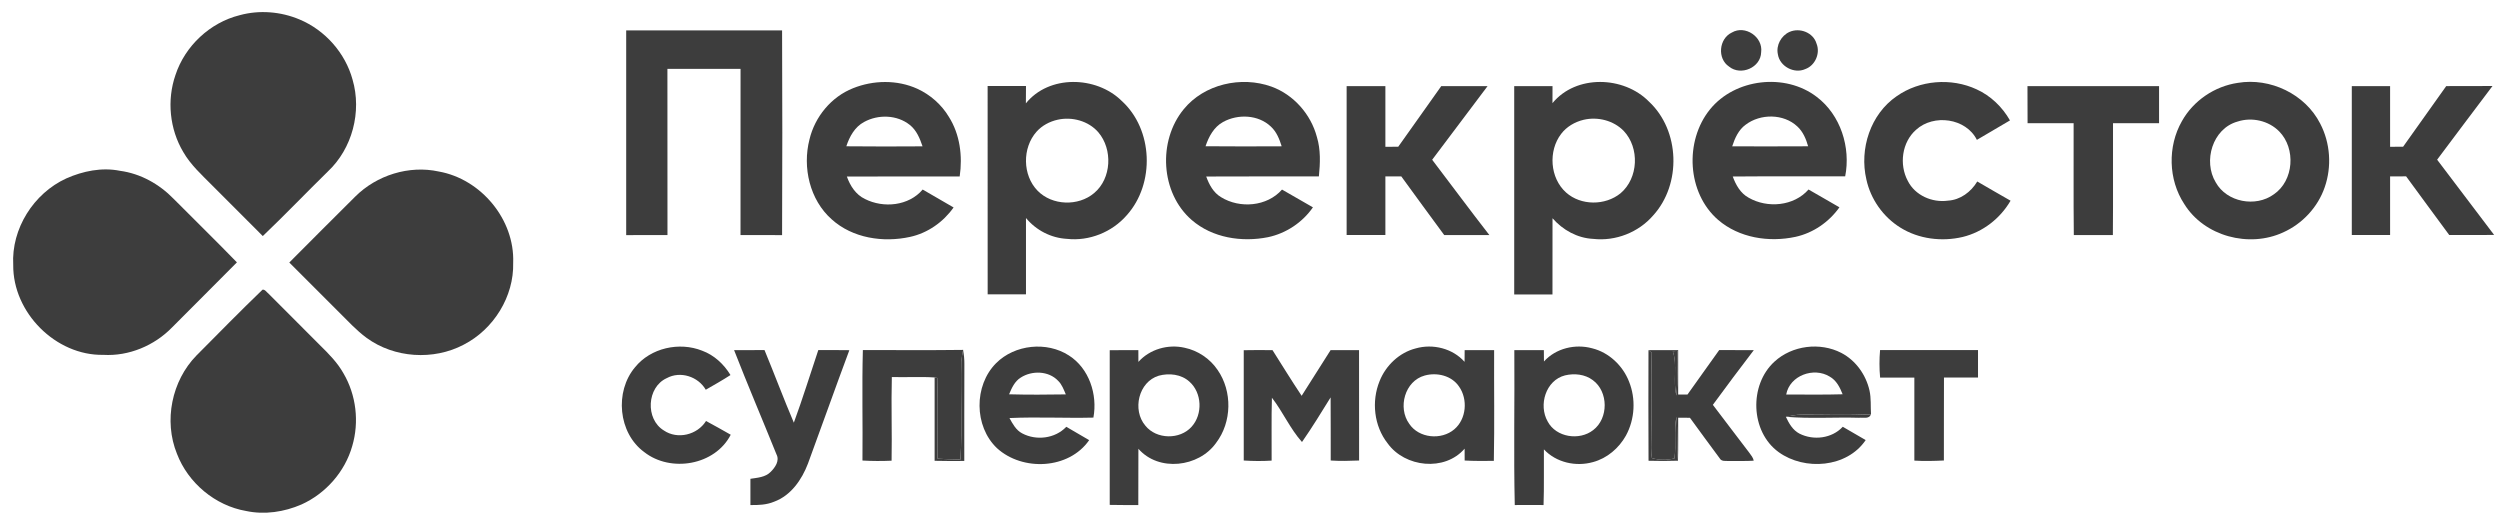 <?xml version="1.0" encoding="UTF-8"?> <svg xmlns="http://www.w3.org/2000/svg" width="181" height="38" viewBox="0 0 181 38" fill="none"><path fill-rule="evenodd" clip-rule="evenodd" d="M17.349 1.101C18.775 0.71 20.327 0.835 21.688 1.41C23.535 2.182 24.997 3.831 25.525 5.764C26.204 8.088 25.507 10.757 23.736 12.417C22.155 13.965 20.628 15.564 19.026 17.091C17.805 15.859 16.573 14.634 15.348 13.409C14.604 12.658 13.799 11.932 13.268 11.005C12.28 9.346 12.072 7.255 12.704 5.43C13.393 3.328 15.204 1.636 17.349 1.101Z" fill="#3D3D3D"></path><path fill-rule="evenodd" clip-rule="evenodd" d="M45.979 26.586C47.111 25.188 49.18 24.732 50.833 25.389C51.706 25.709 52.41 26.366 52.887 27.153C52.305 27.53 51.698 27.872 51.098 28.217C50.545 27.261 49.259 26.841 48.275 27.376C46.823 28.03 46.709 30.347 48.063 31.166C49.054 31.841 50.488 31.486 51.116 30.48C51.72 30.799 52.309 31.141 52.905 31.475C51.767 33.691 48.562 34.234 46.644 32.732C44.758 31.356 44.485 28.353 45.979 26.586Z" fill="#3D3D3D"></path><path fill-rule="evenodd" clip-rule="evenodd" d="M72.117 26.294C73.468 24.94 75.785 24.699 77.391 25.737C78.856 26.671 79.474 28.568 79.162 30.235C77.136 30.285 75.106 30.174 73.084 30.267C73.317 30.684 73.558 31.144 74.003 31.374C75.023 31.92 76.392 31.755 77.2 30.9C77.75 31.227 78.307 31.543 78.856 31.866C77.387 33.989 74.032 34.136 72.182 32.448C70.515 30.867 70.501 27.914 72.117 26.294ZM73.903 27.336C73.464 27.605 73.249 28.09 73.058 28.547C74.427 28.586 75.799 28.575 77.164 28.554C77.017 28.209 76.884 27.835 76.608 27.57C75.921 26.84 74.711 26.815 73.903 27.336Z" fill="#3D3D3D"></path><path fill-rule="evenodd" clip-rule="evenodd" d="M82.42 26.201C83.246 25.278 84.568 24.904 85.765 25.177C86.727 25.378 87.604 25.968 88.154 26.783C89.231 28.331 89.192 30.562 88.046 32.064C86.796 33.835 83.886 34.176 82.42 32.491C82.413 33.849 82.42 35.207 82.413 36.565C81.723 36.565 81.03 36.569 80.344 36.554C80.344 32.822 80.344 29.089 80.344 25.357C81.034 25.346 81.723 25.35 82.417 25.35C82.417 25.63 82.416 25.914 82.42 26.201ZM83.897 27.2C82.424 27.642 81.96 29.686 82.923 30.817C83.724 31.82 85.427 31.848 86.275 30.893C87.09 29.991 87.029 28.436 86.109 27.627C85.52 27.092 84.644 26.999 83.897 27.2Z" fill="#3D3D3D"></path><path fill-rule="evenodd" clip-rule="evenodd" d="M102.503 25.223C103.742 24.871 105.169 25.223 106.034 26.197C106.034 25.913 106.034 25.633 106.041 25.349C106.753 25.342 107.464 25.342 108.175 25.349C108.161 28.022 108.208 30.694 108.154 33.367C107.45 33.374 106.742 33.382 106.041 33.342C106.038 33.055 106.034 32.771 106.038 32.483C104.597 34.157 101.713 33.841 100.462 32.095C99.475 30.842 99.284 29.053 99.884 27.587C100.333 26.459 101.31 25.525 102.503 25.223ZM103.15 27.188C101.705 27.58 101.181 29.516 102.029 30.684C102.726 31.733 104.353 31.883 105.291 31.082C106.171 30.339 106.286 28.905 105.632 27.982C105.097 27.192 104.037 26.944 103.15 27.188Z" fill="#3D3D3D"></path><path fill-rule="evenodd" clip-rule="evenodd" d="M111.782 26.172C112.64 25.213 114.049 24.882 115.27 25.216C116.484 25.515 117.486 26.466 117.939 27.62C118.446 28.873 118.367 30.35 117.716 31.539C117.21 32.448 116.351 33.181 115.338 33.454C114.095 33.806 112.673 33.493 111.778 32.534C111.764 33.878 111.8 35.221 111.753 36.565C111.06 36.561 110.366 36.557 109.669 36.565C109.583 32.829 109.666 29.089 109.637 25.349C110.348 25.342 111.06 25.342 111.775 25.349C111.778 25.622 111.782 25.899 111.782 26.172ZM113.305 27.178C111.911 27.534 111.372 29.326 112.051 30.515C112.658 31.668 114.35 31.923 115.349 31.137C116.466 30.285 116.455 28.356 115.324 27.526C114.753 27.092 113.984 27.016 113.305 27.178Z" fill="#3D3D3D"></path><path fill-rule="evenodd" clip-rule="evenodd" d="M128.473 26.181C129.749 25.006 131.771 24.755 133.309 25.549C134.354 26.091 135.098 27.137 135.353 28.279C135.478 28.84 135.425 29.418 135.46 29.985C133.783 30.09 132.105 30.011 130.428 30.021C130.043 30.018 129.67 30.101 129.296 30.176C129.519 30.654 129.795 31.142 130.28 31.394C131.293 31.907 132.63 31.749 133.416 30.898C133.973 31.214 134.526 31.534 135.076 31.861C133.725 33.865 130.661 34.095 128.779 32.737C126.724 31.257 126.62 27.866 128.473 26.181ZM129.321 28.563C130.683 28.559 132.044 28.588 133.406 28.545C133.212 28.049 132.953 27.532 132.464 27.262C131.315 26.558 129.573 27.183 129.321 28.563Z" fill="#3D3D3D"></path><path fill-rule="evenodd" clip-rule="evenodd" d="M53.148 25.35C53.881 25.343 54.618 25.343 55.351 25.346C56.073 27.092 56.734 28.863 57.474 30.602C58.113 28.867 58.656 27.099 59.245 25.346C59.995 25.343 60.743 25.343 61.493 25.353C60.473 28.084 59.503 30.835 58.494 33.569C58.048 34.737 57.258 35.879 56.044 36.324C55.501 36.551 54.909 36.576 54.33 36.565C54.33 35.929 54.33 35.297 54.33 34.665C54.84 34.586 55.412 34.557 55.796 34.165C56.119 33.846 56.461 33.357 56.216 32.894C55.2 30.375 54.133 27.879 53.148 25.35Z" fill="#3D3D3D"></path><path fill-rule="evenodd" clip-rule="evenodd" d="M62.471 25.343C64.892 25.343 67.31 25.364 69.731 25.332V25.343C69.673 25.619 69.623 25.9 69.602 26.183C69.54 28.544 69.673 30.911 69.54 33.271C68.987 33.264 68.43 33.242 67.881 33.21C67.856 31.263 67.917 29.312 67.859 27.365C67.812 27.355 67.716 27.34 67.665 27.329C66.634 27.258 65.6 27.329 64.569 27.297C64.515 29.316 64.59 31.335 64.551 33.354C63.85 33.386 63.146 33.383 62.442 33.343C62.471 30.677 62.399 28.008 62.471 25.343Z" fill="#3D3D3D"></path><path fill-rule="evenodd" clip-rule="evenodd" d="M90.047 25.355C90.74 25.341 91.433 25.341 92.13 25.351C92.831 26.454 93.513 27.568 94.239 28.656C94.94 27.557 95.64 26.458 96.334 25.351C97.02 25.344 97.709 25.348 98.395 25.348C98.395 28.013 98.392 30.675 98.399 33.341C97.713 33.37 97.027 33.388 96.344 33.341C96.341 31.818 96.348 30.294 96.337 28.771C95.662 29.86 94.997 30.952 94.264 32.001C93.399 31.035 92.881 29.817 92.087 28.797C92.041 30.312 92.077 31.828 92.066 33.348C91.394 33.391 90.719 33.384 90.047 33.341C90.047 30.675 90.047 28.013 90.047 25.355Z" fill="#3D3D3D"></path><path fill-rule="evenodd" clip-rule="evenodd" d="M119.352 25.351C120.066 25.344 120.781 25.344 121.5 25.351C121.5 26.425 121.503 27.496 121.5 28.566C121.723 28.566 121.949 28.562 122.175 28.562C122.944 27.492 123.698 26.414 124.471 25.344C125.304 25.347 126.141 25.344 126.975 25.351C125.979 26.662 124.981 27.977 124.011 29.31C124.898 30.463 125.764 31.634 126.655 32.787C126.777 32.963 126.935 33.132 126.964 33.355C126.375 33.391 125.786 33.369 125.196 33.376C124.948 33.358 124.636 33.437 124.499 33.172C123.774 32.205 123.066 31.221 122.351 30.247C122.064 30.244 121.78 30.244 121.5 30.244C121.493 31.3 121.518 32.356 121.485 33.416L121.482 33.358C121.385 32.299 121.475 31.235 121.374 30.175C121.184 31.171 121.349 32.187 121.238 33.186C120.702 33.326 120.128 33.322 119.596 33.168C119.517 32.687 119.546 32.202 119.549 31.717C119.585 29.658 119.52 27.6 119.585 25.545C119.528 25.495 119.409 25.398 119.352 25.351ZM121.112 25.43C121.464 26.468 121.101 27.578 121.374 28.634C121.485 27.56 121.41 26.483 121.439 25.408C121.356 25.416 121.194 25.426 121.112 25.43Z" fill="#3D3D3D"></path><path fill-rule="evenodd" clip-rule="evenodd" d="M136.117 25.344C138.481 25.351 140.844 25.344 143.208 25.347C143.205 26.008 143.205 26.669 143.208 27.334C142.386 27.334 141.563 27.334 140.744 27.334C140.733 29.335 140.744 31.336 140.737 33.34C140.025 33.373 139.311 33.394 138.599 33.348C138.599 31.343 138.603 29.338 138.599 27.337C137.773 27.337 136.947 27.334 136.12 27.337C136.059 26.673 136.059 26.008 136.117 25.344Z" fill="#3D3D3D"></path><path fill-rule="evenodd" clip-rule="evenodd" d="M45.336 2.203C49.097 2.21 52.862 2.207 56.623 2.203C56.645 7.143 56.645 12.082 56.623 17.022C55.621 17.018 54.615 17.022 53.613 17.018C53.616 13.009 53.613 8.996 53.616 4.987C51.852 4.987 50.085 4.984 48.321 4.987C48.328 8.996 48.321 13.005 48.325 17.018C47.33 17.018 46.335 17.015 45.336 17.022C45.34 12.082 45.34 7.143 45.336 2.203Z" fill="#3D3D3D"></path><path fill-rule="evenodd" clip-rule="evenodd" d="M125.385 2.356C126.351 1.788 127.655 2.679 127.508 3.779C127.483 4.896 126.035 5.514 125.187 4.824C124.314 4.246 124.447 2.798 125.385 2.356Z" fill="#3D3D3D"></path><path fill-rule="evenodd" clip-rule="evenodd" d="M129.562 2.31C130.302 1.983 131.286 2.356 131.516 3.157C131.804 3.858 131.419 4.745 130.704 5C129.903 5.367 128.847 4.806 128.718 3.93C128.574 3.28 128.958 2.579 129.562 2.31Z" fill="#3D3D3D"></path><path fill-rule="evenodd" clip-rule="evenodd" d="M137.32 6.965C138.98 5.798 141.272 5.614 143.108 6.469C144.128 6.936 144.969 7.745 145.522 8.718C144.724 9.192 143.923 9.656 143.126 10.126C142.335 8.546 139.997 8.237 138.725 9.394C137.698 10.292 137.486 11.915 138.125 13.097C138.646 14.143 139.889 14.689 141.028 14.527C141.926 14.477 142.702 13.895 143.154 13.14C143.952 13.615 144.764 14.064 145.565 14.531C144.814 15.824 143.55 16.805 142.095 17.157C140.582 17.512 138.915 17.308 137.59 16.481C136.343 15.709 135.434 14.423 135.125 12.99C134.608 10.78 135.42 8.266 137.32 6.965Z" fill="#3D3D3D"></path><path fill-rule="evenodd" clip-rule="evenodd" d="M162.014 6C164.363 5.605 166.892 6.809 167.981 8.946C168.717 10.351 168.832 12.061 168.308 13.559C167.815 14.999 166.691 16.203 165.304 16.824C162.833 17.966 159.585 17.112 158.138 14.766C156.981 13.005 156.927 10.599 157.969 8.774C158.795 7.29 160.336 6.248 162.014 6ZM161.996 8.802C160.189 9.305 159.488 11.665 160.419 13.203C161.22 14.644 163.314 15.028 164.625 14.069C166.08 13.081 166.231 10.753 165.017 9.517C164.252 8.734 163.03 8.461 161.996 8.802Z" fill="#3D3D3D"></path><path fill-rule="evenodd" clip-rule="evenodd" d="M61.759 6.388C63.232 5.795 64.96 5.766 66.415 6.427C67.356 6.859 68.164 7.57 68.696 8.457C69.504 9.732 69.698 11.302 69.482 12.775C66.759 12.782 64.036 12.768 61.313 12.782C61.55 13.45 61.96 14.094 62.621 14.406C63.965 15.089 65.793 14.913 66.802 13.723C67.546 14.162 68.297 14.582 69.04 15.02C68.29 16.08 67.165 16.874 65.89 17.151C63.947 17.578 61.73 17.248 60.218 15.883C58.623 14.474 58.087 12.121 58.605 10.099C58.993 8.457 60.182 7.013 61.759 6.388ZM62.56 8.831C61.885 9.19 61.504 9.89 61.274 10.591C63.113 10.613 64.952 10.605 66.792 10.595C66.598 10.023 66.357 9.427 65.868 9.043C64.945 8.306 63.58 8.27 62.56 8.831Z" fill="#3D3D3D"></path><path fill-rule="evenodd" clip-rule="evenodd" d="M74.274 7.482C75.944 5.406 79.364 5.492 81.2 7.295C83.495 9.368 83.632 13.298 81.577 15.583C80.514 16.808 78.858 17.473 77.245 17.293C76.095 17.232 75.014 16.671 74.281 15.784C74.281 17.627 74.281 19.47 74.281 21.309C73.358 21.309 72.431 21.309 71.507 21.309C71.507 16.284 71.507 11.254 71.504 6.228C72.431 6.228 73.354 6.225 74.281 6.228C74.281 6.652 74.281 7.065 74.274 7.482ZM76.573 8.668C75.994 8.797 75.445 9.088 75.05 9.53C74.004 10.701 74.022 12.68 75.121 13.808C76.174 14.89 78.071 14.951 79.217 13.977C80.481 12.921 80.571 10.809 79.519 9.577C78.807 8.754 77.618 8.434 76.573 8.668Z" fill="#3D3D3D"></path><path fill-rule="evenodd" clip-rule="evenodd" d="M85.698 7.912C87.185 6.084 89.872 5.487 92.052 6.27C93.658 6.852 94.908 8.271 95.343 9.917C95.623 10.84 95.584 11.824 95.487 12.773C92.767 12.776 90.048 12.765 87.329 12.78C87.54 13.362 87.849 13.947 88.403 14.274C89.76 15.115 91.736 14.96 92.818 13.725C93.565 14.149 94.308 14.583 95.056 15.011C94.294 16.11 93.109 16.897 91.801 17.173C89.908 17.55 87.778 17.227 86.283 15.93C84.016 13.969 83.819 10.2 85.698 7.912ZM88.55 8.832C87.885 9.195 87.512 9.895 87.282 10.588C89.118 10.607 90.957 10.599 92.793 10.592C92.631 10.071 92.422 9.543 92.013 9.166C91.1 8.297 89.624 8.239 88.55 8.832Z" fill="#3D3D3D"></path><path fill-rule="evenodd" clip-rule="evenodd" d="M112.399 7.467C114.109 5.383 117.561 5.498 119.389 7.359C121.635 9.453 121.746 13.337 119.691 15.596C118.631 16.825 116.965 17.479 115.348 17.295C114.206 17.241 113.149 16.656 112.402 15.801C112.395 17.64 112.402 19.48 112.399 21.319C111.475 21.319 110.552 21.319 109.629 21.319C109.629 16.29 109.629 11.264 109.629 6.238C110.552 6.238 111.475 6.238 112.402 6.238C112.399 6.644 112.399 7.057 112.399 7.467ZM114.651 8.674C114.019 8.825 113.422 9.173 113.027 9.694C112.082 10.93 112.212 12.887 113.383 13.937C114.457 14.896 116.217 14.896 117.327 13.994C118.628 12.895 118.718 10.703 117.554 9.475C116.817 8.72 115.671 8.433 114.651 8.674Z" fill="#3D3D3D"></path><path fill-rule="evenodd" clip-rule="evenodd" d="M123.802 7.922C125.609 5.684 129.248 5.26 131.529 7.013C133.261 8.321 134.004 10.674 133.591 12.768C130.875 12.776 128.163 12.754 125.451 12.779C125.674 13.39 126.011 13.993 126.601 14.313C127.955 15.096 129.88 14.931 130.937 13.72C131.687 14.144 132.427 14.583 133.175 15.01C132.417 16.077 131.278 16.867 129.992 17.148C128.07 17.561 125.911 17.227 124.391 15.919C122.139 13.968 121.948 10.211 123.802 7.922ZM126.385 9.029C125.868 9.402 125.602 10.006 125.411 10.595C127.244 10.599 129.076 10.602 130.908 10.591C130.76 10.063 130.538 9.532 130.125 9.154C129.13 8.22 127.452 8.22 126.385 9.029Z" fill="#3D3D3D"></path><path fill-rule="evenodd" clip-rule="evenodd" d="M97.496 6.234C98.43 6.234 99.368 6.234 100.302 6.234C100.298 7.696 100.302 9.162 100.302 10.628C100.611 10.628 100.92 10.628 101.232 10.624C102.263 9.159 103.316 7.704 104.347 6.234C105.464 6.238 106.581 6.234 107.698 6.238C106.366 8.016 105.019 9.787 103.689 11.566C105.072 13.383 106.43 15.219 107.831 17.019C106.739 17.015 105.651 17.019 104.562 17.019C103.524 15.603 102.482 14.195 101.455 12.773C101.071 12.773 100.683 12.773 100.302 12.773C100.302 14.188 100.298 15.6 100.302 17.015C99.368 17.015 98.43 17.015 97.496 17.015C97.5 13.423 97.5 9.827 97.496 6.234Z" fill="#3D3D3D"></path><path fill-rule="evenodd" clip-rule="evenodd" d="M146.789 6.234C149.965 6.234 153.14 6.234 156.316 6.234C156.309 7.129 156.312 8.023 156.316 8.918C155.202 8.918 154.092 8.918 152.982 8.918C152.972 11.619 152.997 14.317 152.972 17.019C152.03 17.015 151.086 17.019 150.144 17.019C150.112 14.317 150.141 11.616 150.13 8.918C149.016 8.921 147.906 8.918 146.796 8.918C146.793 8.023 146.796 7.129 146.789 6.234Z" fill="#3D3D3D"></path><path fill-rule="evenodd" clip-rule="evenodd" d="M170.27 6.237C171.193 6.23 172.12 6.234 173.043 6.234C173.036 7.696 173.039 9.162 173.043 10.627C173.355 10.627 173.668 10.627 173.984 10.624C175.029 9.165 176.068 7.696 177.106 6.234C178.223 6.227 179.34 6.237 180.457 6.227C179.11 7.998 177.788 9.783 176.448 11.561C177.821 13.383 179.197 15.197 180.576 17.011C179.495 17.018 178.41 17.011 177.325 17.015C176.272 15.606 175.249 14.18 174.203 12.768C173.812 12.768 173.427 12.768 173.043 12.772C173.043 14.187 173.039 15.599 173.043 17.015C172.12 17.015 171.193 17.018 170.27 17.015C170.27 13.426 170.273 9.83 170.27 6.237Z" fill="#3D3D3D"></path><path fill-rule="evenodd" clip-rule="evenodd" d="M19.01 20.97C19.197 20.952 19.301 21.157 19.434 21.254C20.674 22.504 21.924 23.747 23.17 24.997C23.799 25.615 24.431 26.251 24.866 27.027C25.789 28.596 26.019 30.547 25.502 32.293C24.977 34.15 23.587 35.727 21.834 36.521C20.584 37.067 19.157 37.283 17.814 36.995C15.579 36.608 13.618 34.966 12.81 32.85C11.844 30.468 12.429 27.573 14.225 25.737C15.813 24.142 17.387 22.529 19.01 20.97Z" fill="#3D3D3D"></path><path fill-rule="evenodd" clip-rule="evenodd" d="M4.802 12.917C6.009 12.382 7.378 12.101 8.689 12.367C10.169 12.565 11.531 13.326 12.565 14.39C14.092 15.927 15.644 17.44 17.153 18.995C15.597 20.572 14.02 22.128 12.458 23.705C11.175 25.023 9.329 25.799 7.482 25.692C4.03 25.756 0.923 22.624 0.958 19.182C0.811 16.563 2.435 13.998 4.802 12.917Z" fill="#3D3D3D"></path><path fill-rule="evenodd" clip-rule="evenodd" d="M25.716 14.236C27.268 12.684 29.617 11.947 31.769 12.418C34.833 12.964 37.273 15.899 37.154 19.024C37.219 21.467 35.739 23.842 33.576 24.952C31.385 26.112 28.54 25.925 26.539 24.46C25.799 23.917 25.181 23.231 24.527 22.588C23.334 21.395 22.138 20.203 20.945 19.006C22.529 17.408 24.125 15.824 25.716 14.236Z" fill="#3D3D3D"></path><path fill-rule="evenodd" clip-rule="evenodd" d="M69.598 26.184C69.62 25.901 69.67 25.62 69.728 25.344C69.789 25.674 69.825 26.012 69.821 26.353C69.807 28.695 69.821 31.034 69.814 33.373C69.095 33.376 68.38 33.383 67.666 33.362C67.662 31.35 67.666 29.342 67.666 27.33C67.712 27.337 67.809 27.355 67.86 27.366C67.917 29.313 67.86 31.26 67.881 33.211C68.434 33.243 68.988 33.265 69.541 33.272C69.67 30.912 69.541 28.545 69.598 26.184Z" fill="#3D3D3D"></path><path fill-rule="evenodd" clip-rule="evenodd" d="M119.35 25.352C119.408 25.398 119.526 25.495 119.587 25.542C119.519 27.6 119.587 29.659 119.551 31.714C119.548 32.195 119.519 32.684 119.598 33.165C120.13 33.319 120.701 33.323 121.24 33.183C121.355 32.184 121.186 31.168 121.376 30.172C121.477 31.232 121.387 32.296 121.484 33.355C120.773 33.38 120.062 33.38 119.354 33.359C119.343 30.69 119.339 28.021 119.35 25.352Z" fill="#3D3D3D"></path><path fill-rule="evenodd" clip-rule="evenodd" d="M121.109 25.428C121.192 25.421 121.354 25.41 121.436 25.406C121.408 26.48 121.483 27.558 121.372 28.632C121.099 27.58 121.461 26.466 121.109 25.428Z" fill="#3D3D3D"></path><path fill-rule="evenodd" clip-rule="evenodd" d="M130.421 30.024C132.098 30.013 133.78 30.093 135.454 29.988C135.339 30.366 134.886 30.211 134.595 30.247C132.828 30.197 131.049 30.326 129.289 30.175C129.663 30.103 130.036 30.021 130.421 30.024Z" fill="#3D3D3D"></path></svg> 